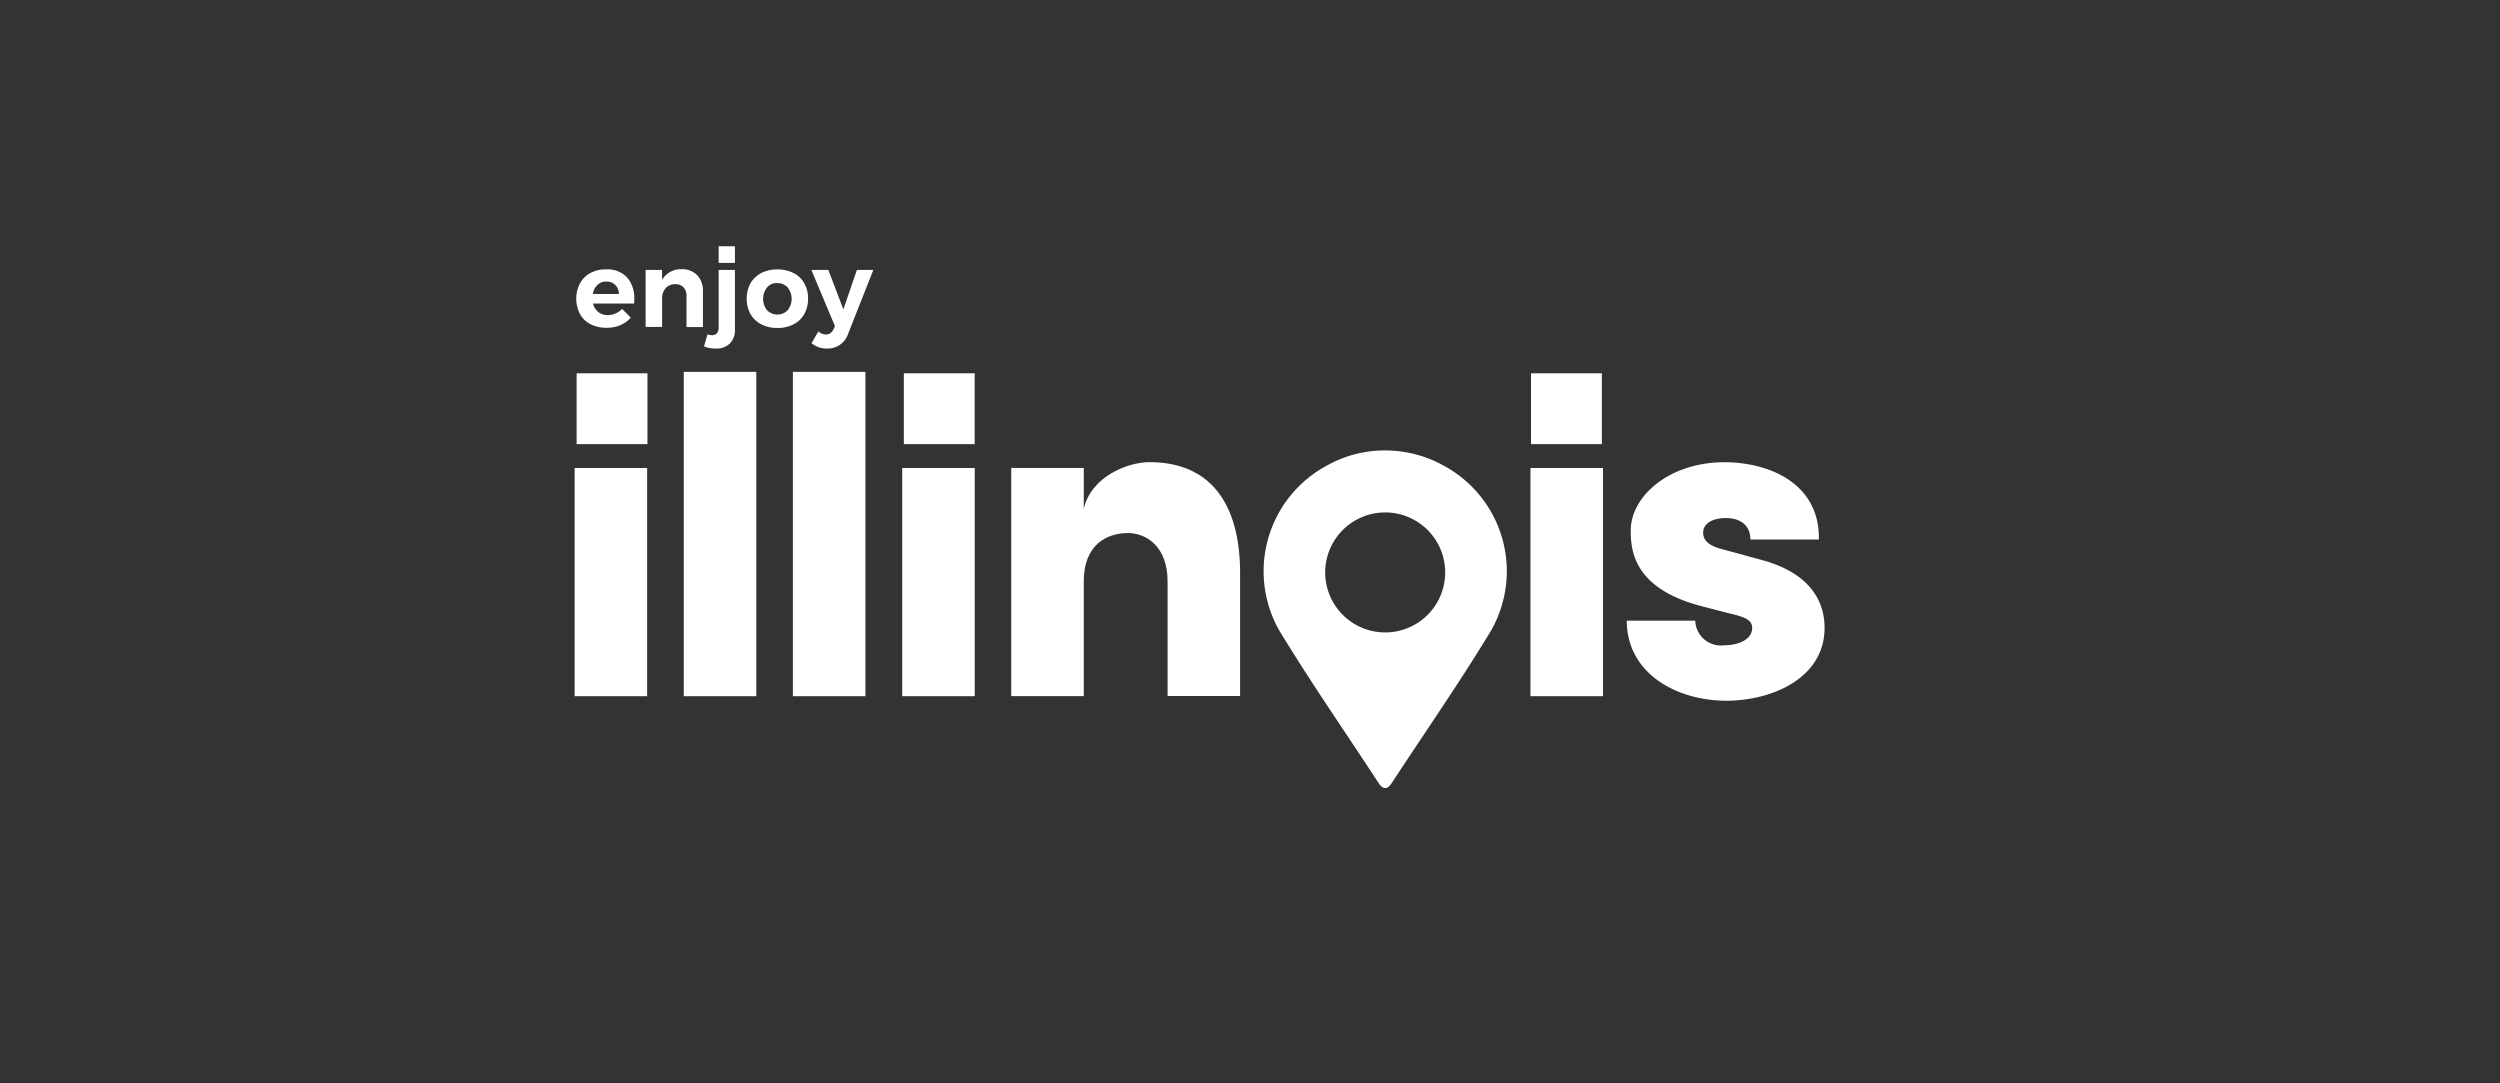 <?xml version="1.0" encoding="UTF-8" standalone="no"?>
<svg xmlns="http://www.w3.org/2000/svg" xmlns:svg="http://www.w3.org/2000/svg" width="182.726" height="79.186" viewBox="-42 -18 182.726 79.186" version="1.1" id="svg15">
  <rect x="-42" y="-18" width="182.726" height="79.186" fill="#333333" stroke="none"/>
  <defs id="defs15"></defs>
  <g transform="translate(0.4,-77)" id="g15">
    <g transform="translate(-0.281,77)" id="g5">
      <path d="m 4.211,90.381 a 2.314,2.314 0 0 1 0.528,1.624 1.779,1.779 0 0 1 -0.013,0.291 h -3 a 1.113,1.113 0 0 0 0.383,0.621 1.127,1.127 0 0 0 0.687,0.225 1.413,1.413 0 0 0 0.568,-0.119 1.522,1.522 0 0 0 0.489,-0.33 l 0.634,0.634 A 2.209,2.209 0 0 1 3.708,93.882 2.537,2.537 0 0 1 2.691,94.067 2.513,2.513 0 0 1 1.53,93.8 1.83,1.83 0 0 1 0.764,93.047 2.436,2.436 0 0 1 0.777,90.815 1.83,1.83 0 0 1 1.543,90.062 2.239,2.239 0 0 1 2.666,89.8 1.973,1.973 0 0 1 4.211,90.381 Z M 3.617,91.6 A 0.915,0.915 0 0 0 3.353,90.94 0.876,0.876 0 0 0 2.693,90.689 0.866,0.866 0 0 0 2.046,90.94 1.091,1.091 0 0 0 1.716,91.6 Z" transform="translate(-0.5,-88.11)" fill="#ffffff" id="path1"></path>
      <path d="m 42.664,90.136 a 1.61,1.61 0 0 1 0.423,1.162 v 2.628 h -1.2 v -2.285 a 0.85,0.85 0 0 0 -0.225,-0.621 0.769,0.769 0 0 0 -0.607,-0.225 0.89,0.89 0 0 0 -0.7,0.3 1.116,1.116 0 0 0 -0.251,0.766 v 2.06 H 38.9 v -4.168 h 1.2 v 0.726 a 1.593,1.593 0 0 1 1.453,-0.779 1.482,1.482 0 0 1 1.111,0.436 z" transform="translate(-33.829,-88.023)" fill="#ffffff" id="path2"></path>
      <path d="m 71.781,94.868 a 0.452,0.452 0 0 0 0.37,-0.145 0.728,0.728 0 0 0 0.119,-0.449 V 90.1 h 1.189 v 4.358 a 1.357,1.357 0 0 1 -0.37,1.017 1.388,1.388 0 0 1 -1.03,0.37 2.21,2.21 0 0 1 -0.858,-0.158 l 0.251,-0.872 a 1.556,1.556 0 0 0 0.329,0.053 z" transform="translate(-61.863,-88.37)" fill="#ffffff" id="path3"></path>
      <path d="m 98.22,90.064 a 1.819,1.819 0 0 1 0.792,0.753 2.211,2.211 0 0 1 0.277,1.123 2.246,2.246 0 0 1 -0.277,1.123 1.819,1.819 0 0 1 -0.792,0.753 2.411,2.411 0 0 1 -1.175,0.264 2.53,2.53 0 0 1 -1.175,-0.264 1.981,1.981 0 0 1 -0.792,-0.753 2.411,2.411 0 0 1 0,-2.245 1.981,1.981 0 0 1 0.792,-0.753 2.569,2.569 0 0 1 1.175,-0.264 2.609,2.609 0 0 1 1.175,0.263 z m -1.928,1.057 a 1.337,1.337 0 0 0 0,1.664 1.052,1.052 0 0 0 1.506,0 1.337,1.337 0 0 0 0,-1.664 0.987,0.987 0 0 0 -0.753,-0.317 0.873,0.873 0 0 0 -0.753,0.317 z" transform="translate(-82.346,-88.11)" fill="#ffffff" id="path4"></path>
      <path d="m 131.749,95.845 a 1.778,1.778 0 0 1 -0.607,-0.092 1.95,1.95 0 0 1 -0.528,-0.3 l 0.5,-0.858 a 0.875,0.875 0 0 0 0.541,0.225 0.578,0.578 0 0 0 0.555,-0.37 L 132.329,94.212 130.6,90.1 h 1.241 l 1.1,2.879 0.99,-2.879 h 1.2 l -1.836,4.649 a 1.569,1.569 0 0 1 -1.546,1.096 z" transform="translate(-113.418,-88.37)" fill="#ffffff" id="path5"></path>
      <rect width="1.189" height="1.215" transform="translate(10.407)" fill="#ffffff" id="rect5" x="0" y="0"></rect>
    </g>
    <g transform="translate(-0.4,86.179)" id="g14">
      <path d="m -0.4,199.7 h 5.3 v 16.68 h -5.3 z" transform="translate(0.4,-192.674)" fill="#ffffff" id="path6"></path>
      <path d="m 60,146.5 h 5.3 v 23.706 H 60 Z" transform="translate(-52.023,-146.5)" fill="#ffffff" id="path7"></path>
      <path d="m 120.4,146.5 h 5.3 v 23.706 h -5.3 z" transform="translate(-104.447,-146.5)" fill="#ffffff" id="path8"></path>
      <path d="m 180.9,199.7 h 5.3 v 16.68 h -5.3 z" transform="translate(-156.957,-192.674)" fill="#ffffff" id="path9"></path>
      <path d="m 258.019,204.609 v 8.98 h -5.3 v -8.373 c 0,-2.575 -1.572,-3.539 -2.905,-3.539 -1.426,0 -3.222,0.753 -3.222,3.539 v 8.384 h -5.3 v -16.68 h 5.3 v 2.971 c 0.568,-2.364 3.222,-3.394 4.794,-3.394 4.441,-0.01 6.633,3.003 6.633,8.112 z" transform="translate(-209.38,-189.896)" fill="#ffffff" id="path10"></path>
      <path d="m 528.6,199.7 h 5.3 v 16.68 h -5.3 z" transform="translate(-458.737,-192.674)" fill="#ffffff" id="path11"></path>
      <path d="m 581.9,208.082 h 5.005 a 1.873,1.873 0 0 0 2.113,1.8 c 1.109,0 2.047,-0.462 2.047,-1.255 0,-0.541 -0.4,-0.792 -1.651,-1.07 l -2.179,-0.568 c -4.9,-1.321 -5.045,-4.12 -5.045,-5.507 0,-2.47 2.786,-4.979 6.841,-4.979 3.156,0 6.986,1.466 6.907,5.652 h -5.005 c 0,-1.07 -0.753,-1.572 -1.8,-1.572 -0.9,0 -1.651,0.357 -1.651,1.07 0,0.647 0.568,1 1.426,1.215 l 2.905,0.792 c 4.186,1.149 4.543,3.79 4.543,4.939 0,3.685 -3.83,5.335 -7.2,5.335 -3.703,-0.015 -7.256,-2.048 -7.256,-5.852 z" transform="translate(-504.998,-189.897)" fill="#ffffff" id="path12"></path>
      <rect width="5.177" height="5.177" transform="translate(24.062,0.106)" fill="#ffffff" id="rect12" x="0" y="0"></rect>
      <rect width="5.177" height="5.177" transform="translate(69.902,0.106)" fill="#ffffff" id="rect13" x="0" y="0"></rect>
      <rect width="5.177" height="5.177" transform="translate(0.145,0.106)" fill="#ffffff" id="rect14" x="0" y="0"></rect>
      <path d="m 393.859,191.1 a 8.758,8.758 0 0 0 -4.253,-1.1 8.615,8.615 0 0 0 -4.253,1.1 8.766,8.766 0 0 0 -3.46,12.11 c 2.3,3.777 4.82,7.409 7.237,11.107 0.158,0.238 0.3,0.357 0.475,0.357 0.175,0 0.317,-0.119 0.475,-0.357 2.417,-3.7 4.952,-7.33 7.237,-11.107 a 8.755,8.755 0 0 0 -3.458,-12.11 z m -4.253,12.2 a 4.385,4.385 0 1 1 4.385,-4.385 4.382,4.382 0 0 1 -4.384,4.385 z" transform="translate(-330.362,-184.255)" fill="#ffffff" id="path14"></path>
    </g>
  </g>
</svg>
